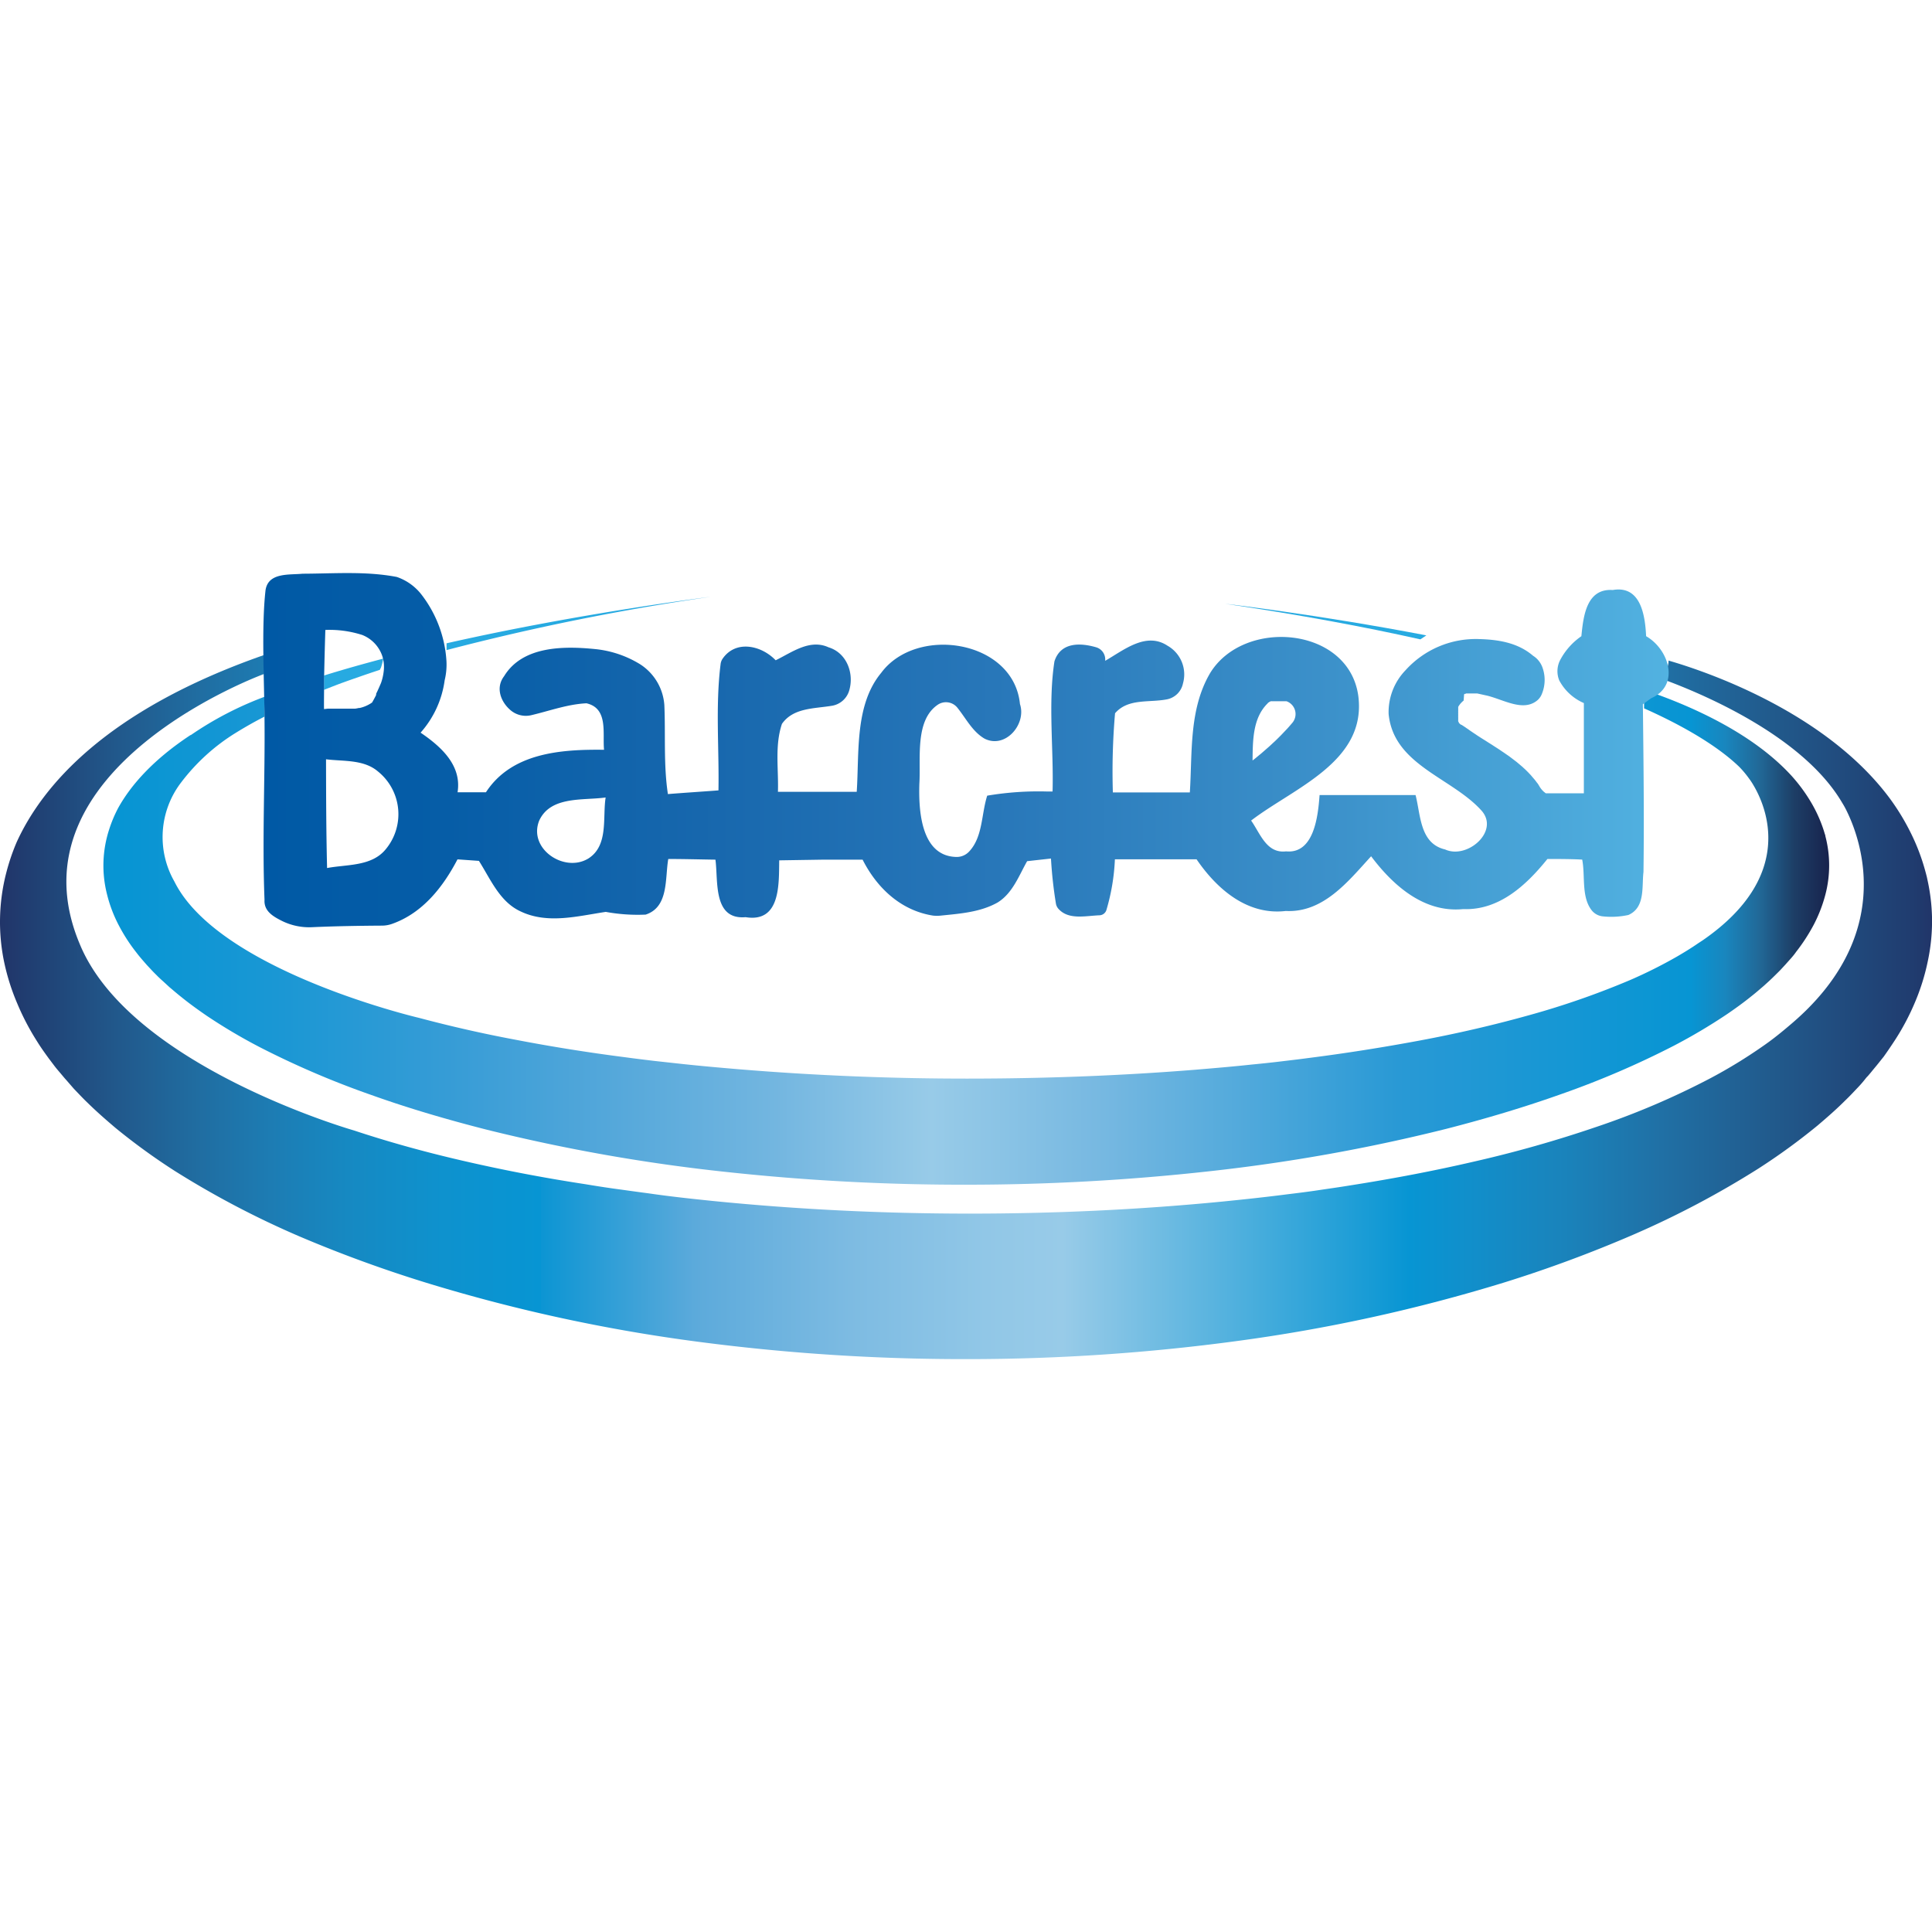 <?xml version="1.0" encoding="UTF-8"?> <svg xmlns="http://www.w3.org/2000/svg" xmlns:xlink="http://www.w3.org/1999/xlink" id="Layer_1" data-name="Layer 1" viewBox="0 0 256 256"><defs><style>.cls-1{fill:url(#linear-gradient);}.cls-2{fill:#27aae1;}.cls-3{fill:url(#linear-gradient-2);}.cls-4{fill:url(#linear-gradient-3);}.cls-5{fill:url(#linear-gradient-4);}.cls-6{fill:url(#linear-gradient-5);}.cls-7{fill:url(#linear-gradient-6);}.cls-8{fill:url(#linear-gradient-7);}</style><linearGradient id="linear-gradient" x1="255.17" y1="141.38" x2="255.3" y2="141.38" gradientTransform="matrix(1, 0, 0, -1, 0, 256)" gradientUnits="userSpaceOnUse"><stop offset="0.01" stop-color="#0795d3"></stop><stop offset="0.02" stop-color="#0c95d3"></stop><stop offset="0.18" stop-color="#5caadb"></stop><stop offset="0.33" stop-color="#7dbbe2"></stop><stop offset="0.46" stop-color="#91c7e7"></stop><stop offset="0.55" stop-color="#98cbe8"></stop><stop offset="0.86" stop-color="#213569"></stop></linearGradient><linearGradient id="linear-gradient-2" x1="13.7" y1="131.82" x2="242.3" y2="131.82" gradientTransform="matrix(1, 0, 0, -1, 0, 256)" gradientUnits="userSpaceOnUse"><stop offset="0.01" stop-color="#0795d3"></stop><stop offset="0.1" stop-color="#1a97d4"></stop><stop offset="0.2" stop-color="#369cd6"></stop><stop offset="0.29" stop-color="#53a7da"></stop><stop offset="0.39" stop-color="#73b6e0"></stop><stop offset="0.48" stop-color="#98cbe8"></stop><stop offset="0.58" stop-color="#76b8e1"></stop><stop offset="0.75" stop-color="#2999d5"></stop><stop offset="0.92" stop-color="#0795d3"></stop><stop offset="0.94" stop-color="#1986be"></stop><stop offset="0.96" stop-color="#216897"></stop><stop offset="0.98" stop-color="#1d3e66"></stop><stop offset="1" stop-color="#18234d"></stop></linearGradient><linearGradient id="linear-gradient-3" y1="122.55" x2="256" y2="122.55" gradientTransform="matrix(1, 0, 0, -1, 0, 256)" gradientUnits="userSpaceOnUse"><stop offset="0" stop-color="#213569"></stop><stop offset="0.02" stop-color="#204174"></stop><stop offset="0.06" stop-color="#21588b"></stop><stop offset="0.1" stop-color="#206ca0"></stop><stop offset="0.14" stop-color="#1d7cb3"></stop><stop offset="0.18" stop-color="#1689c2"></stop><stop offset="0.23" stop-color="#0e92ce"></stop><stop offset="0.28" stop-color="#0795d3"></stop><stop offset="0.28" stop-color="#0c95d3"></stop><stop offset="0.36" stop-color="#5caadb"></stop><stop offset="0.44" stop-color="#7dbbe2"></stop><stop offset="0.51" stop-color="#91c7e7"></stop><stop offset="0.55" stop-color="#98cbe8"></stop><stop offset="0.73" stop-color="#0795d3"></stop><stop offset="0.76" stop-color="#118fcb"></stop><stop offset="0.81" stop-color="#1a83bb"></stop><stop offset="0.86" stop-color="#2070a5"></stop><stop offset="0.92" stop-color="#21598b"></stop><stop offset="0.99" stop-color="#203c6f"></stop><stop offset="1" stop-color="#213569"></stop></linearGradient><linearGradient id="linear-gradient-4" x1="34.89" y1="156.62" x2="221.11" y2="156.62" gradientTransform="matrix(1, 0, 0, -1, 0, 256)" gradientUnits="userSpaceOnUse"><stop offset="0" stop-color="#0059a5"></stop><stop offset="0.13" stop-color="#065da7"></stop><stop offset="0.31" stop-color="#1767ad"></stop><stop offset="0.52" stop-color="#2877b9"></stop><stop offset="0.76" stop-color="#3c91ca"></stop><stop offset="1" stop-color="#52b2e1"></stop></linearGradient><linearGradient id="linear-gradient-5" x1="193.64" y1="162.68" x2="193.67" y2="162.68" xlink:href="#linear-gradient-4"></linearGradient><linearGradient id="linear-gradient-6" x1="193.66" y1="107.64" x2="193.66" y2="107.65" gradientTransform="matrix(1, 0, 0, -1, 0, 256)" gradientUnits="userSpaceOnUse"><stop offset="0"></stop><stop offset="0.04" stop-color="#111112"></stop><stop offset="0.16" stop-color="#242425"></stop><stop offset="0.49" stop-color="#28282a"></stop><stop offset="0.52" stop-color="#434549"></stop><stop offset="0.62" stop-color="#6c7780"></stop><stop offset="0.72" stop-color="#8499a8"></stop><stop offset="0.81" stop-color="#92b3c8"></stop><stop offset="0.89" stop-color="#99c3dd"></stop><stop offset="0.95" stop-color="#9ccdeb"></stop><stop offset="1" stop-color="#9fd2f2"></stop></linearGradient><linearGradient id="linear-gradient-7" x1="193.64" y1="162.68" x2="193.67" y2="162.68" xlink:href="#linear-gradient"></linearGradient></defs><path class="cls-1" d="M255.17,114.37h0c0,.17.09.34.13.51C255.25,114.71,255.21,114.54,255.17,114.37Z"></path><path class="cls-2" d="M50.35,88.75c0-.09.09-.19.13-.29a7.68,7.68,0,0,0,.3-1.19c-2.68.71-5.32,1.45-7.85,2.24h0v.08c0,.62,0,1.29,0,1.82.65-.26,1.32-.52,2-.78Q47.45,89.71,50.35,88.75Z"></path><path class="cls-3" d="M25.27,97.38c-5.13,3.38-8,6.79-9.6,9.66a17.36,17.36,0,0,0-1.21,2.88,15.43,15.43,0,0,0-.26,8.66,18.22,18.22,0,0,0,1.56,4.07,22.92,22.92,0,0,0,2.34,3.6c.43.57.9,1.09,1.36,1.62l.72.77c.24.26.5.5.74.75l.38.36.39.35.77.71c.53.44,1.05.9,1.59,1.32,1.07.87,2.19,1.67,3.32,2.45a73.29,73.29,0,0,0,7,4.15,116.51,116.51,0,0,0,14.83,6.36c5,1.79,10.19,3.3,15.38,4.62a234.24,234.24,0,0,0,31.56,5.57,292.17,292.17,0,0,0,32,1.7,292.1,292.1,0,0,0,32-1.77,234,234,0,0,0,31.53-5.64c5.18-1.33,10.3-2.85,15.35-4.65a117.3,117.3,0,0,0,14.78-6.36,74.56,74.56,0,0,0,7-4.15c1.13-.77,2.24-1.57,3.3-2.43.54-.42,1.06-.88,1.59-1.33l.76-.69.38-.36.37-.36c.25-.25.5-.49.74-.74l.71-.77c.46-.53.93-1,1.35-1.61a24.27,24.27,0,0,0,2.32-3.57,19,19,0,0,0,1.55-4,15.23,15.23,0,0,0,0-7.76c0-.14-.08-.28-.11-.41l-.12-.39a18.37,18.37,0,0,0-1.78-3.87,21.84,21.84,0,0,0-2.47-3.32c-5.22-5.72-13.47-9.35-19.54-11.39l0,0h0l0,2.45v0c6.88,3.07,10.62,5.83,12.61,7.75a13.32,13.32,0,0,1,1.29,1.54h0a9.47,9.47,0,0,1,.6.91h0c1.7,2.87,5.62,12-6.71,20.52h0L225,125c-.88.61-1.83,1.19-2.79,1.75a62.81,62.81,0,0,1-6.14,3.08,107.93,107.93,0,0,1-13.57,4.72c-4.7,1.31-9.52,2.42-14.4,3.33s-9.82,1.69-14.78,2.32c-1.25.17-2.49.31-3.73.46s-2.5.28-3.75.4c-2.49.27-5,.48-7.51.69-10,.8-20.12,1.17-30.23,1.17s-20.19-.41-30.22-1.24c-2.5-.21-5-.43-7.5-.7l-3.74-.41c-1.24-.15-2.49-.3-3.73-.47-5-.64-9.89-1.42-14.76-2.36-4.26-.8-8.47-1.76-12.6-2.86h0S29,128.68,23.11,116.81A11.89,11.89,0,0,1,24,103.68h0a26.58,26.58,0,0,1,7.28-6.6c1.09-.67,2.33-1.39,3.76-2.12v-.07c0-.55,0-1.11,0-1.66,0-.29,0-.59,0-.9v0a44.88,44.88,0,0,0-9.78,5.09Z"></path><path class="cls-4" d="M256,121.47a25.7,25.7,0,0,0-.57-4.74l-.12-.56c-.05-.18-.09-.36-.14-.53a27.55,27.55,0,0,0-2-5.31,30.45,30.45,0,0,0-2.78-4.56c-8.64-11.61-24.75-16.93-29.3-18.24v.18a3.74,3.74,0,0,1-1,2.2c4.92,1.78,18.7,7.42,24,16.45h0a11.79,11.79,0,0,1,.68,1.25h0c1.9,3.94,6.29,16.49-7.52,28.15h0l-.58.49c-1,.84-2,1.63-3.12,2.4a66.31,66.31,0,0,1-6.89,4.21,103.36,103.36,0,0,1-15.19,6.48,159.87,159.87,0,0,1-16.13,4.57c-5.46,1.27-11,2.31-16.55,3.18-1.39.23-2.79.42-4.18.63s-2.8.38-4.19.55c-2.8.36-5.6.66-8.41.94-11.24,1.1-22.54,1.61-33.86,1.6s-22.61-.56-33.84-1.69c-2.81-.29-5.61-.59-8.4-1-1.4-.18-2.79-.38-4.19-.57s-2.79-.41-4.17-.64Q69.2,155.64,61,153.73c-4.77-1.11-9.49-2.41-14.1-3.94h0S17.13,141.28,10.53,125C.83,101.73,35,89.3,35,89.3c0-.65,0-1.32,0-2,0-.17,0-.34,0-.51h0C14,94.12,5.57,104.2,2.2,111.61a28,28,0,0,0-1.36,4,26,26,0,0,0-.29,11.87A29.24,29.24,0,0,0,2.3,133,33,33,0,0,0,4.92,138c.48.78,1,1.5,1.53,2.23l.8,1.06c.27.35.56.68.83,1l.42.5c.14.17.29.32.43.49l.87,1c.59.61,1.17,1.24,1.78,1.82,1.21,1.19,2.46,2.28,3.72,3.35a84,84,0,0,0,7.85,5.7,119.69,119.69,0,0,0,16.6,8.71A173.08,173.08,0,0,0,57,170.13a220.05,220.05,0,0,0,35.35,7.64,270.21,270.21,0,0,0,35.82,2.32A266.94,266.94,0,0,0,164,177.68a219.76,219.76,0,0,0,35.3-7.74,171.87,171.87,0,0,0,17.19-6.37A121,121,0,0,0,233,154.84a83.54,83.54,0,0,0,7.82-5.69c1.25-1.06,2.5-2.15,3.69-3.34.61-.58,1.19-1.21,1.77-1.82.29-.31.58-.64.86-1s.29-.32.43-.49l.42-.5c.27-.34.55-.66.82-1l.8-1c.52-.73,1-1.44,1.51-2.22a32,32,0,0,0,2.59-4.89,28.74,28.74,0,0,0,1.73-5.51A25.33,25.33,0,0,0,256,121.47Z"></path><path class="cls-5" d="M218.12,84.3c-.13-2.69-.68-6.77-4.42-6.12-3.51-.24-3.9,3.52-4.16,6.12a8.85,8.85,0,0,0-2.81,3.16,3.22,3.22,0,0,0-.12,2.7,6.69,6.69,0,0,0,3.26,3c0,.41,0,.83,0,1.24,0,3.58,0,7.15,0,10.72l-.2,0h-3l-.11,0h-.2l-.09,0-.1,0h-.1l-.1,0-.09,0-.1,0-.09,0-.09,0-.09,0-.09,0-.08,0-.09,0-.09,0-.09,0-.08,0-.08,0-.08,0-.08-.06-.07-.06-.08-.06-.08-.07-.07-.07-.07-.07-.07-.08-.06-.07-.08-.1-.05-.07-.07-.11a.22.22,0,0,1-.05-.08h0l-.17-.28a.35.35,0,0,1-.05-.08c-.07-.09-.15-.18-.22-.28s-.13-.17-.2-.26l-.31-.36-.2-.24-.35-.37-.19-.19q-.24-.24-.48-.45a.6.6,0,0,0-.08-.08l-.59-.5-.19-.16-.42-.32-.25-.19-.37-.28-.28-.19-.36-.25-.3-.2-.35-.24-.31-.2-.36-.23-.32-.21-.4-.25-.5-.32-.34-.21-.36-.23-.31-.2-.23-.16h0l-.11-.07-.3-.2-.35-.24h0l-.28-.2-.11-.07c-.19-.14-.38-.26-.58-.39l-.12-.08h0l-.05,0,0,0-.09-.06-.08-.07-.07-.07a.6.6,0,0,1-.08-.08l0-.07s0-.05-.07-.08a.43.43,0,0,0,0-.07.31.31,0,0,1,0-.1.43.43,0,0,1,0-.07l0-.1,0-.07,0-.12v-.05a1.1,1.1,0,0,1,0-.18h0v-.19a.13.13,0,0,1,0-.06.49.49,0,0,1,0-.12v-.07l0-.11a.19.19,0,0,1,0-.08l0-.11,0-.08a.42.42,0,0,0,0-.1l0-.08,0-.1,0-.08.05-.09.05-.08.06-.09.06-.07.06-.09.07-.07.07-.08.07-.07.07-.07.08-.06a.27.27,0,0,1,.08-.07L194,92l.09-.06.08,0,.09-.05.08,0,.1,0,.08,0,.1,0,.08,0,.11,0,.08,0h.59l.12,0,.07,0,.09,0,.9.2.41.09h0c2.17.54,4.65,2.08,6.49.73a2.11,2.11,0,0,0,.76-1,4.84,4.84,0,0,0,0-3.63,2.82,2.82,0,0,0-.32-.57,2.89,2.89,0,0,0-.85-.81h0c-2-1.72-4.54-2.15-7.16-2.22a12.53,12.53,0,0,0-9.75,4.13A8,8,0,0,0,184,94.61c.66,6.77,8.36,8.42,12.29,12.78,2.47,2.73-1.86,6.51-4.8,5.17-3.37-.79-3.23-4.55-3.92-7.21H174.85c-.2,2.8-.74,7.82-4.44,7.46-2.6.31-3.42-2.38-4.63-4.08,5.65-4.34,15.34-7.79,14.2-16.53-1.28-9.19-15.16-10.35-19.64-3C157.53,94,158,99.7,157.66,105h-10.2a89.58,89.58,0,0,1,.29-10.49c1.73-2,4.47-1.38,6.86-1.84a2.7,2.7,0,0,0,2.14-2.11,4.37,4.37,0,0,0-2.05-5c-2.86-1.89-5.82.61-8.26,2a1.68,1.68,0,0,0-1.19-1.79c-2.16-.63-4.72-.67-5.53,1.86-.86,5.54-.09,11.68-.25,17.25l-.66,0a40.78,40.78,0,0,0-8,.55c-.79,2.47-.57,5.51-2.43,7.44a2.24,2.24,0,0,1-1.68.68c-4.61-.12-5-6-4.88-9.69.21-3.37-.63-8.43,2.47-10.5a1.94,1.94,0,0,1,2.58.43c1.15,1.44,2,3.17,3.6,4.09,2.76,1.38,5.57-1.93,4.68-4.59-.83-8.48-13.69-10.48-18.39-4.13-3.53,4.26-2.89,10.62-3.24,15.76H113c-3.31,0-6.61,0-9.92,0,.1-3-.44-6.1.53-9,1.51-2.16,4.26-2,6.67-2.41a2.86,2.86,0,0,0,2.24-2c.68-2.26-.3-5-2.74-5.74-2.5-1.14-4.87.69-7,1.72-1.92-2-5.27-2.7-7-.25a1.59,1.59,0,0,0-.3.78c-.69,5.54-.18,11.15-.28,16.71-2.23.17-4.47.31-6.7.49-.59-3.91-.3-7.85-.47-11.78A7,7,0,0,0,84.79,88a14,14,0,0,0-6-2c-4.14-.41-9.57-.4-12,3.61-1.16,1.52-.44,3.41.89,4.52a3.12,3.12,0,0,0,2.74.63c2.42-.57,4.79-1.45,7.29-1.57,2.93.67,2.11,4,2.33,6.16-5.67-.07-12.23.38-15.65,5.63H60.63c.58-3.6-2.23-6.08-4.9-7.9a13.08,13.08,0,0,0,3.19-6.94h0a8.73,8.73,0,0,0,.24-2.5,16,16,0,0,0-3.27-8.8h0a7,7,0,0,0-3.31-2.39c-4.11-.79-8.34-.44-12.49-.43-1.76.18-4.58-.2-4.91,2.22-.55,4.91-.16,12.07-.13,17,.08,8-.32,16,0,24-.09,1.49,1.13,2.2,2.38,2.82a8.13,8.13,0,0,0,3.88.8c3.1-.14,6.21-.19,9.32-.21A4,4,0,0,0,52,122.4c4-1.43,6.7-4.85,8.62-8.53l2.84.2c1.54,2.42,2.75,5.43,5.53,6.7,3.58,1.71,7.58.61,11.28.06a23.39,23.39,0,0,0,5.28.36c3.09-1,2.55-4.81,3-7.37,2.08,0,4.17.06,6.25.09.38,2.82-.36,8,4,7.62,4.66.76,4.4-4.43,4.45-7.53l5.76-.09c1.76,0,3.53,0,5.29,0,1.91,3.77,5.08,6.74,9.32,7.41a4.7,4.7,0,0,0,1.06,0c2.55-.26,5.22-.45,7.5-1.73,2-1.23,2.82-3.54,3.92-5.48l3.16-.35a56.84,56.84,0,0,0,.66,6,1.41,1.41,0,0,0,.39.73c1.35,1.42,3.54.86,5.4.79a1,1,0,0,0,.88-.65,27.65,27.65,0,0,0,1.14-6.77c3.61,0,7.21,0,10.82,0,2.68,3.93,6.71,7.45,11.82,6.85,5,.25,8.27-3.93,11.31-7.25,2.9,3.86,7,7.52,12.2,7,4.77.19,8.38-3.19,11.16-6.64,1.54,0,3.07,0,4.61.08.42,2.14-.13,4.86,1.21,6.66a2.15,2.15,0,0,0,1.49.86,10.65,10.65,0,0,0,3.42-.18c2.26-1,1.76-3.72,2-5.7.1-7.4,0-14.81-.08-22.22l1.08-.79C222.66,90.82,221.16,86.05,218.12,84.3Zm-50.18,8.93.13-.15.05,0,.09-.09.06,0,.08-.07.07,0,.08,0,.06,0,.09,0,.06,0,.09,0,.07,0,.08,0,.07,0h.65l.13,0h0l.17,0h.05l.11,0,.07,0,.1,0,.07,0,.1,0h0a1.8,1.8,0,0,1,.77,2.86h0c-.23.27-.46.54-.7.8l-.21.22-.57.6-.23.23c-.24.24-.48.48-.73.71l-.06.05c-.26.25-.53.5-.81.74l-.24.21-.62.54-.25.2c-.28.24-.56.47-.85.69C166,98.09,166,95.16,167.94,93.23Zm-125-1.63c0-.73,0-1.39,0-1.65.05-2.16.1-4.32.17-6.48a14.18,14.18,0,0,1,4.9.67A4.59,4.59,0,0,1,50.68,87a4.82,4.82,0,0,1,.18,1.79s0,0,0,0a7.07,7.07,0,0,1-.37,1.7l-.31.72a2.14,2.14,0,0,0-.1.22l-.24.5,0,.1a.21.21,0,0,1,0,.06c-.17.34-.35.68-.54,1a4.65,4.65,0,0,1-1.63.72l-.06,0h-.06a4.21,4.21,0,0,1-.49.09H46.9l-.46,0-.14,0-.45,0h-.07l-.54,0-.4,0h-.23l-.52,0H44l-.41,0-.15,0-.5.06C42.92,93.82,42.93,92.64,42.94,91.6Zm8.18,20.92c-1.87,2.31-5.15,2-7.78,2.5-.12-4.81-.13-9.61-.14-14.41,2.32.29,5,0,6.89,1.62A7.27,7.27,0,0,1,51.12,112.52ZM78,113.73c-3.18,2-8.06-1.25-6.55-5,1.52-3.29,5.83-2.64,8.8-3.06C79.83,108.35,80.65,112,78,113.73Z"></path><path class="cls-6" d="M193.64,93.31l0,0h0Z"></path><path class="cls-7" d="M193.64,148.36h0Z"></path><path class="cls-2" d="M59.17,86.14a316.48,316.48,0,0,1,35-7.06s-17.26,2.14-35,6.16c0,.13,0,.25,0,.37S59.17,86,59.17,86.14Z"></path><path class="cls-2" d="M189,84.19C174.55,81.42,162.31,80,162.31,80c10,1.47,18.54,3.07,25.9,4.72Q188.6,84.45,189,84.19Z"></path><path class="cls-8" d="M193.67,93.33l0,0,0,0Z"></path></svg> 